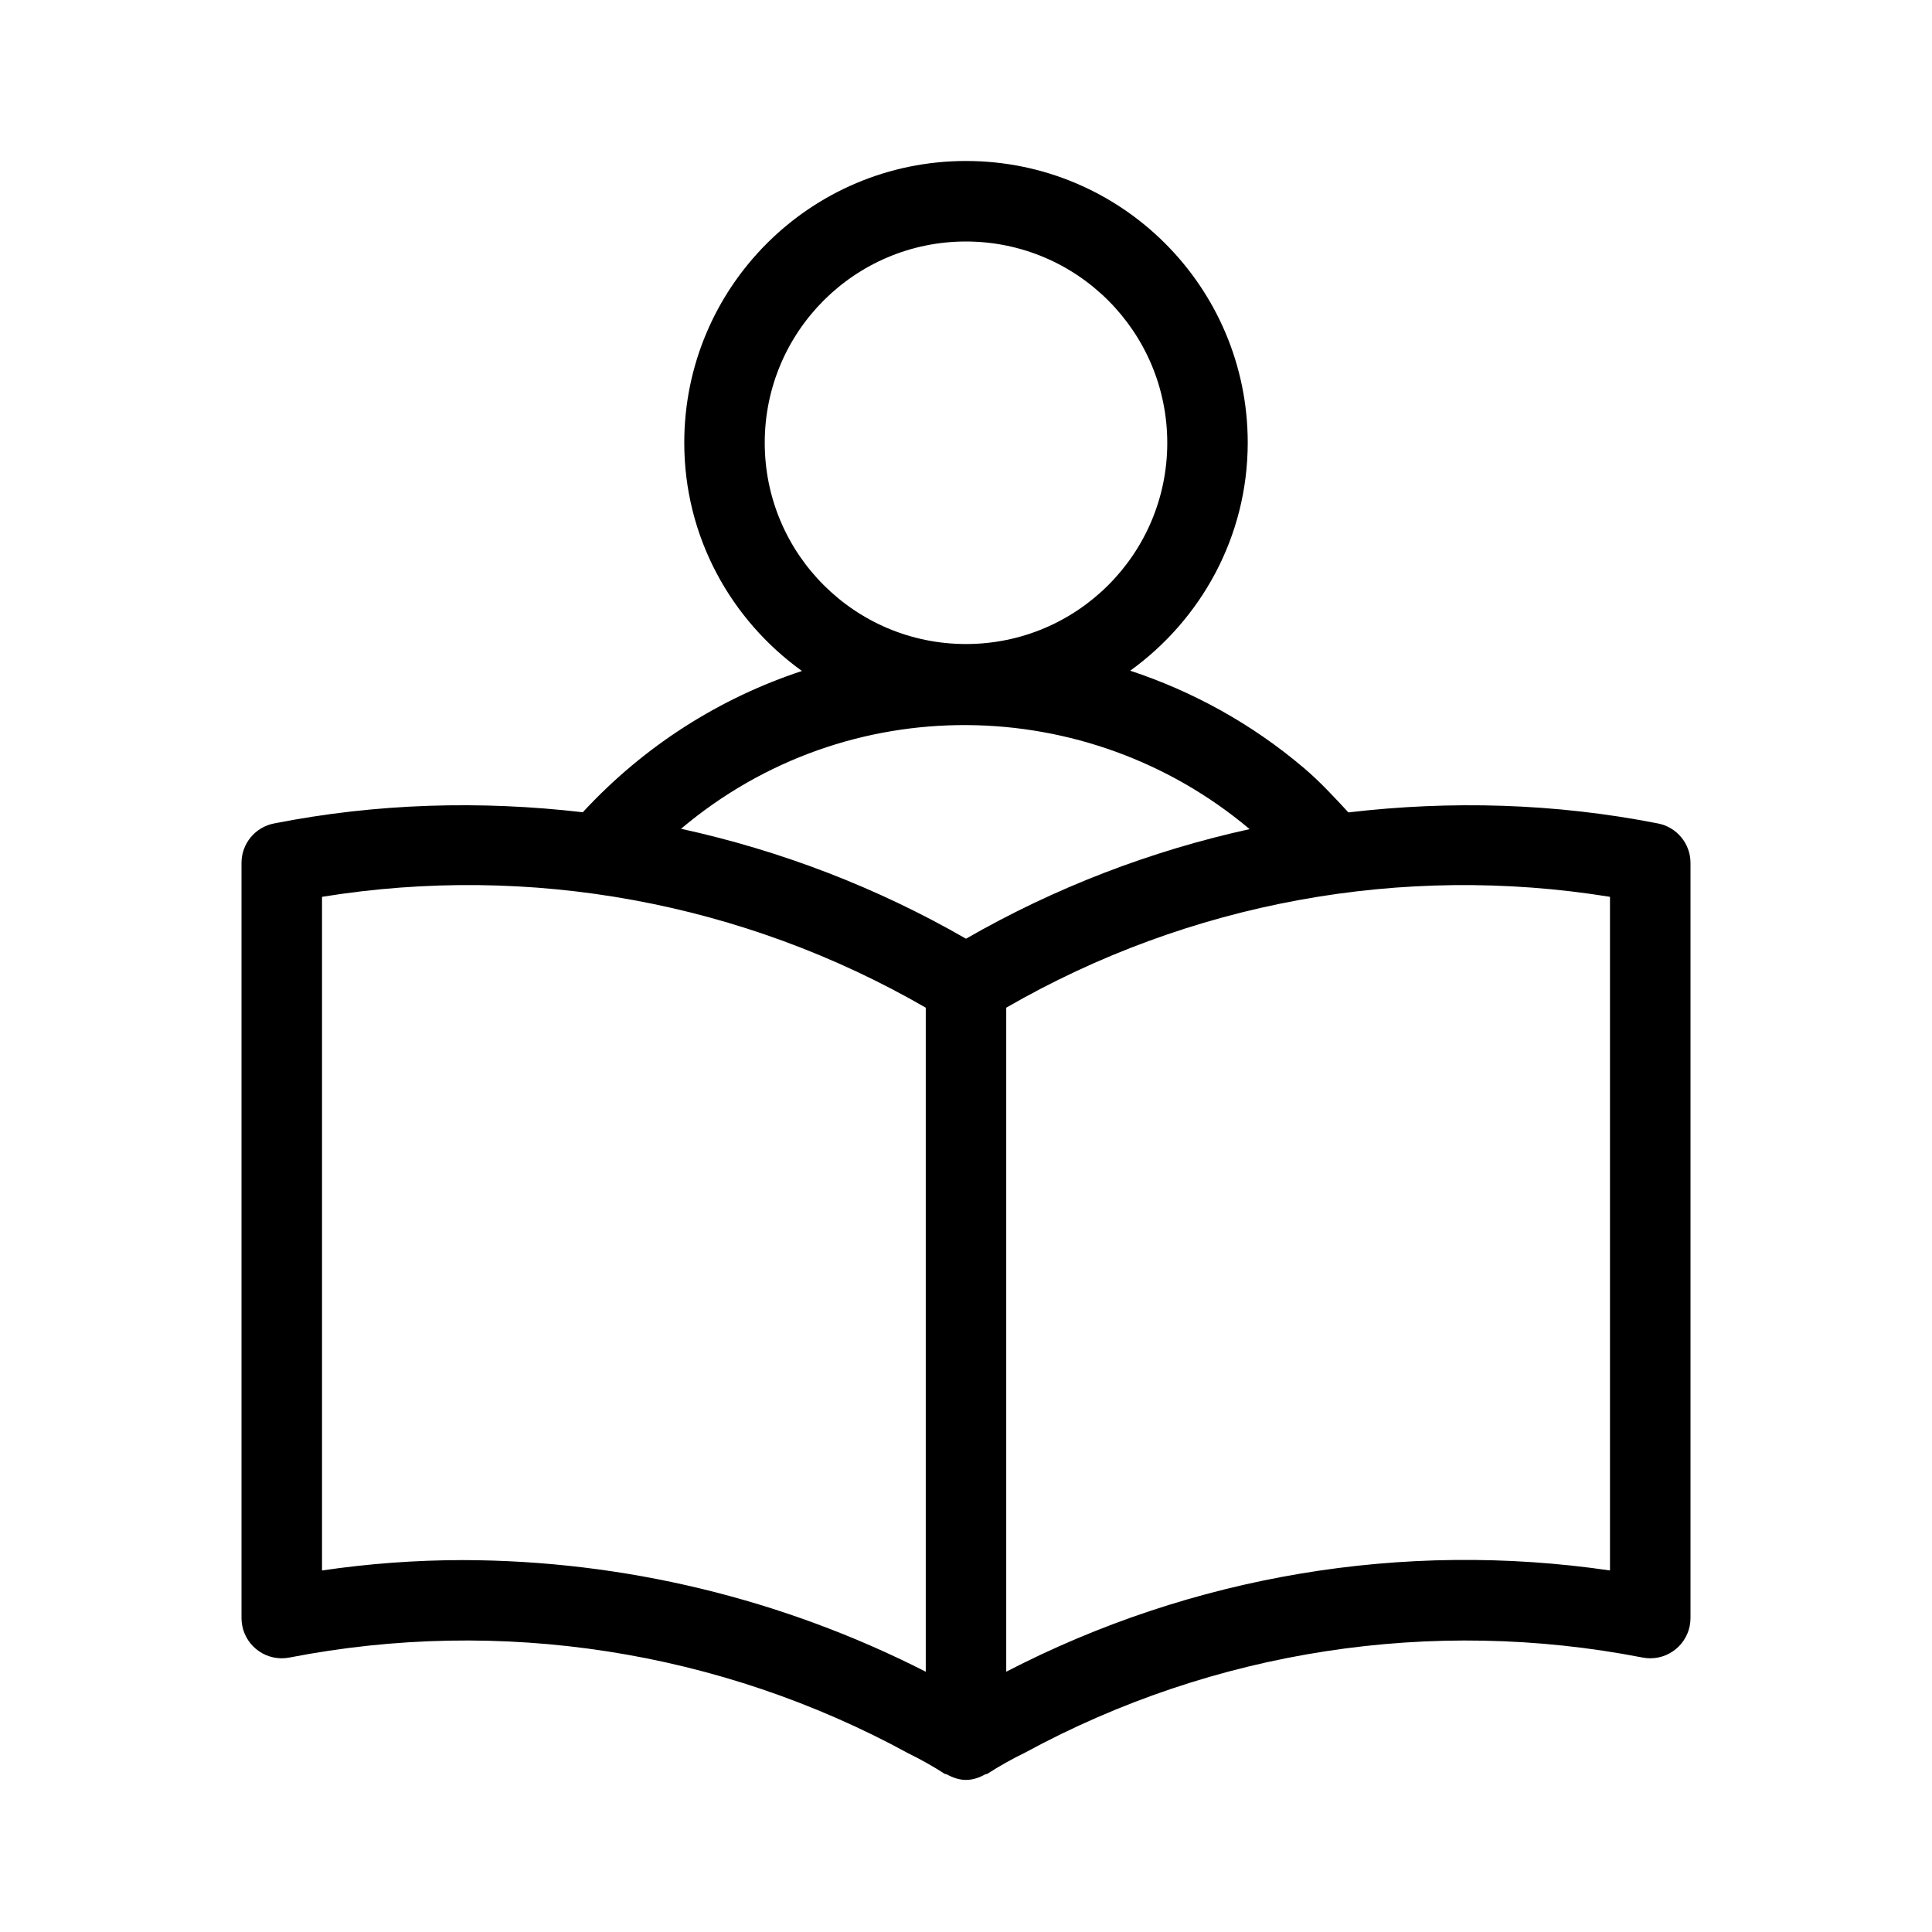 <svg width="40" height="40" viewBox="0 0 40 40" fill="none" xmlns="http://www.w3.org/2000/svg">
<path d="M34.323 17.048C32.194 16.629 30.035 16.571 27.917 16.82C27.623 16.503 27.33 16.184 27 15.904C25.908 14.976 24.682 14.31 23.4 13.886C24.867 12.826 25.831 11.114 25.833 9.167C25.833 5.945 23.222 3.333 20 3.333C16.778 3.333 14.167 5.945 14.167 9.167C14.167 11.117 15.133 12.833 16.603 13.892C14.915 14.449 13.349 15.428 12.066 16.817C9.953 16.571 7.8 16.63 5.677 17.048C5.284 17.123 5 17.466 5 17.866V33.499C5 33.552 5.005 33.605 5.015 33.656C5.101 34.108 5.538 34.405 5.99 34.318C10.364 33.465 14.9 34.168 18.812 36.304C19.068 36.429 19.317 36.569 19.557 36.724C19.571 36.733 19.59 36.729 19.604 36.737C19.724 36.803 19.854 36.851 20 36.851H20.001C20.146 36.851 20.277 36.803 20.396 36.737C20.41 36.729 20.429 36.733 20.443 36.724C20.695 36.562 20.957 36.415 21.227 36.284C25.13 34.164 29.65 33.468 34.01 34.318C34.062 34.328 34.115 34.333 34.167 34.333C34.627 34.333 35 33.96 35 33.499V17.866C35 17.466 34.716 17.123 34.323 17.048ZM15.833 9.167C15.833 6.866 17.699 5 20 5C22.3 5.002 24.165 6.867 24.167 9.167C24.167 11.468 22.301 13.334 20 13.334C17.699 13.334 15.833 11.468 15.833 9.167ZM19.167 34.611C16.198 33.099 12.915 32.307 9.583 32.3C8.607 32.301 7.632 32.373 6.667 32.515V18.568C10.973 17.87 15.389 18.681 19.167 20.863V34.611ZM20 19.435C18.148 18.369 16.158 17.609 14.1 17.159C17.555 14.244 22.525 14.347 25.872 17.166C23.824 17.617 21.845 18.374 20 19.435ZM33.333 32.515C29.05 31.887 24.678 32.62 20.833 34.611V20.863C24.611 18.681 29.027 17.871 33.333 18.568V32.515Z" fill="black"/>
</svg>
